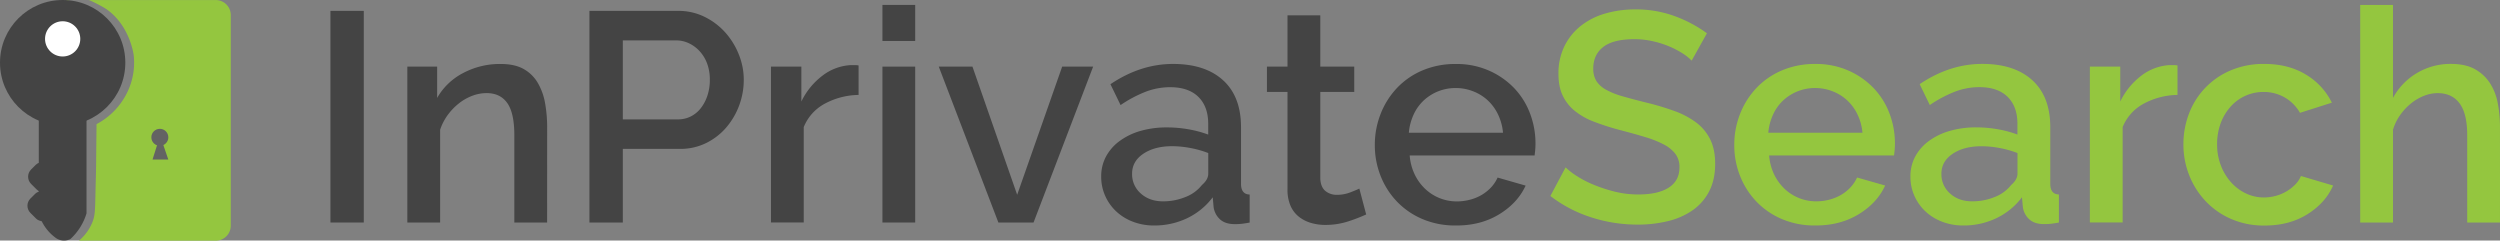 <svg xmlns="http://www.w3.org/2000/svg" viewBox="0 0 1994.91 191.96"><rect x="0" y="0" width="1994.91" height="191.96" fill="#808080" stroke="none"/><defs><style>.cls-1{fill:#94c63f;}.cls-2{fill:#444;}.cls-3{fill:#636363;}.cls-4{fill:#fff;}</style></defs><title>inprivatesearch-logo</title><g id="Layer_2" data-name="Layer 2"><path class="cls-1" d="M109.91,237.45c5.36-4.63,10.52-9.44,12.75-16.35,2.38-7.39,2.72-15.3,2.6-23-.23-14.85-2.68-29.56-3.28-44.38a7.31,7.31,0,0,1-2.88-3.94c-1-4,1.36-7.23,4.91-8.64,8.69-3.46,18.61-10.44,23.76-18.36,5-7.68,6.39-16.57,5.65-25.59-.57-6.91-3-16.81-8.09-23.39a7.1,7.1,0,0,1-8.92-.42c-4.42-3.8-8.81-9.41-15-9.94s-8.13-7.44-5.74-11.38A12,12,0,0,0,105.14,64v168a11.93,11.93,0,0,0,3,7.86A6.86,6.86,0,0,1,109.91,237.45Z" transform="translate(-60.71 -51.96)"/><path class="cls-1" d="M232.87,52H131.42c.31.1.63.2,1,.33l.71.29h0s.4.14.79.31c.23.1,8.88,4.2,12.75,7.07,18,13.33,20.73,36,20.73,36a54.17,54.17,0,0,1-7.87,34.6,56.32,56.32,0,0,1-21.78,20.41c-.16,14-.27,24.83-.33,31.67-.07,7.28-.35,14.56-.5,21.83-.31,15.13-.32,19.33-2.5,24.83a37.87,37.87,0,0,1-10.72,14.67H232.87a12,12,0,0,0,12-12V64A12,12,0,0,0,232.87,52Z" transform="translate(-60.71 -51.96)"/></g><g id="Layer_6" data-name="Layer 6"><path class="cls-2" d="M324.39,229.51V60.64H351V229.51Z" transform="translate(-60.71 -51.96)"/><path class="cls-2" d="M497.29,229.51H471.13V159.82q0-17.6-5.59-25.57t-16.53-8a32.33,32.33,0,0,0-11.42,2.14,40,40,0,0,0-10.7,6.07,47.25,47.25,0,0,0-8.92,9.28,42.49,42.49,0,0,0-6.06,11.77v74H385.75V105.12h23.78v25a50.55,50.55,0,0,1,20.69-19.86,62.52,62.52,0,0,1,30-7.25q11.18,0,18.31,4a30.3,30.3,0,0,1,11.3,11.06,48.5,48.5,0,0,1,5.83,16.17,108.55,108.55,0,0,1,1.66,19.38Z" transform="translate(-60.71 -51.96)"/><path class="cls-2" d="M531.06,229.51V60.64h70.88a46.9,46.9,0,0,1,21,4.76,54,54,0,0,1,16.53,12.49,58.94,58.94,0,0,1,10.82,17.6,54,54,0,0,1,3.92,20.1,58.34,58.34,0,0,1-3.69,20.57,57.65,57.65,0,0,1-10.35,17.6,50.37,50.37,0,0,1-16.05,12.37,46.37,46.37,0,0,1-20.81,4.64H557.7v58.75Zm26.64-82.29h44A22.32,22.32,0,0,0,612,144.84a23.74,23.74,0,0,0,8-6.66,33.32,33.32,0,0,0,5.23-10,39.71,39.71,0,0,0,1.9-12.61A36.37,36.37,0,0,0,625,102.74a30.16,30.16,0,0,0-5.95-9.87,27.29,27.29,0,0,0-8.68-6.42,23.8,23.8,0,0,0-10.11-2.26H557.7Z" transform="translate(-60.71 -51.96)"/><path class="cls-2" d="M745.83,127.71a58.56,58.56,0,0,0-27,7,37,37,0,0,0-16.77,18.67v76.11H675.91V105.12h24.26v27.83a56.9,56.9,0,0,1,16.77-20.57,40.68,40.68,0,0,1,22.24-8.44h3.92a14.25,14.25,0,0,1,2.73.24Z" transform="translate(-60.71 -51.96)"/><path class="cls-2" d="M764.86,84.66V55.88H791V84.66Zm0,144.85V105.12H791V229.51Z" transform="translate(-60.71 -51.96)"/><path class="cls-2" d="M857.38,229.51,809.81,105.12h26.88l35.68,102.27,35.91-102.27H933L885.44,229.51Z" transform="translate(-60.71 -51.96)"/><path class="cls-2" d="M981.53,231.89a46.34,46.34,0,0,1-16.77-3,40.45,40.45,0,0,1-13.32-8.21,38.22,38.22,0,0,1-8.8-12.37,37.22,37.22,0,0,1-3.21-15.46,33.32,33.32,0,0,1,3.81-15.94,37.22,37.22,0,0,1,10.82-12.37,52.55,52.55,0,0,1,16.65-8.09A74.75,74.75,0,0,1,992,153.64a97.66,97.66,0,0,1,17.36,1.55,87.81,87.81,0,0,1,15.46,4.16v-8.56q0-13.79-7.85-21.52t-22.6-7.73a54.51,54.51,0,0,0-19.62,3.69,99.44,99.44,0,0,0-19.86,10.58l-8.09-16.65q24-16.17,49.95-16.17,25.69,0,40,13.08T1051,153.64v45q0,8.33,6.9,8.56v22.36q-3.81.71-6.54,1t-5.35.24q-7.61,0-11.77-3.81a16.24,16.24,0,0,1-5.11-9.75l-.71-7.85a55.47,55.47,0,0,1-20.57,16.77A60.44,60.44,0,0,1,981.53,231.89Zm7.13-19.27a47,47,0,0,0,18-3.45,30.94,30.94,0,0,0,13.2-9.63q5-4.28,5-9V174.09a79.28,79.28,0,0,0-14.15-4A78.12,78.12,0,0,0,996,168.62q-14,0-23,6.07t-8.92,16.05a20.25,20.25,0,0,0,6.9,15.58Q978,212.62,988.67,212.62Z" transform="translate(-60.71 -51.96)"/><path class="cls-2" d="M1150.87,223.09a130.66,130.66,0,0,1-13.79,5.35,58.36,58.36,0,0,1-18.79,3,39.89,39.89,0,0,1-11.65-1.66,28.41,28.41,0,0,1-9.63-5,22.64,22.64,0,0,1-6.54-8.68,31.78,31.78,0,0,1-2.38-13V125.33h-16.41V105.12h16.41V64.21h26.16v40.91h27.11v20.22h-27.11v69.45q.47,6.66,4.16,9.63a14.09,14.09,0,0,0,9.16,3,29.09,29.09,0,0,0,10.47-1.9q5-1.9,7.37-3.09Z" transform="translate(-60.71 -51.96)"/><path class="cls-2" d="M1222.23,231.89a66.17,66.17,0,0,1-26.4-5.11,61.36,61.36,0,0,1-20.34-13.91,62.68,62.68,0,0,1-13.08-20.46,66.26,66.26,0,0,1-4.64-24.74,67.21,67.21,0,0,1,4.64-24.85,63.77,63.77,0,0,1,13.08-20.69,60.56,60.56,0,0,1,20.34-14,66.79,66.79,0,0,1,26.64-5.11,64.06,64.06,0,0,1,26.28,5.23,62.89,62.89,0,0,1,20.1,13.91,59.61,59.61,0,0,1,12.72,20.22,67.19,67.19,0,0,1,4.4,24.14q0,2.85-.24,5.35t-.48,4.16H1185.6a42.56,42.56,0,0,0,3.92,15,39.32,39.32,0,0,0,8.32,11.54,36.55,36.55,0,0,0,25.33,10.11,41.52,41.52,0,0,0,10.35-1.31,36.41,36.41,0,0,0,9.39-3.8,33.34,33.34,0,0,0,7.61-6.07,28.35,28.35,0,0,0,5.23-7.85l22.36,6.42q-6.42,14-21.29,23T1222.23,231.89Zm37.82-74a41.85,41.85,0,0,0-3.92-14.51,37.38,37.38,0,0,0-8.21-11.3,36.69,36.69,0,0,0-11.65-7.25,38.06,38.06,0,0,0-14-2.62,37.21,37.21,0,0,0-25.45,9.87,35.74,35.74,0,0,0-8.09,11.3,43.51,43.51,0,0,0-3.81,14.51Z" transform="translate(-60.71 -51.96)"/><path class="cls-1" d="M1410.6,100.36a36.84,36.84,0,0,0-6.9-5.59,69.37,69.37,0,0,0-10.58-5.59,77.32,77.32,0,0,0-13.32-4.28,66.4,66.4,0,0,0-14.87-1.67q-16.89,0-24.85,6.18t-8,17.13a18.54,18.54,0,0,0,2.5,10.11,21.4,21.4,0,0,0,7.73,6.9,60.35,60.35,0,0,0,13.08,5.23q7.85,2.26,18.31,4.88a210.26,210.26,0,0,1,23.19,6.9,66.08,66.08,0,0,1,17.48,9.28,37.78,37.78,0,0,1,11.06,13.44q3.92,8,3.92,19.38,0,12.84-4.87,22.12a41.55,41.55,0,0,1-13.32,15.1,58.7,58.7,0,0,1-19.62,8.56,101,101,0,0,1-24,2.74,119.77,119.77,0,0,1-37.22-5.83,106.57,106.57,0,0,1-32.47-17L1310,185.51a56.29,56.29,0,0,0,8.92,6.9,82.9,82.9,0,0,0,13.56,7,118.52,118.52,0,0,0,16.77,5.47,77,77,0,0,0,18.79,2.26q15.7,0,24.26-5.47t8.56-16.17a17.34,17.34,0,0,0-3.21-10.7,27.59,27.59,0,0,0-9.16-7.49,80,80,0,0,0-14.51-5.83q-8.56-2.61-19.5-5.47a200.78,200.78,0,0,1-22-7,54.93,54.93,0,0,1-15.58-8.92,35,35,0,0,1-9.39-12.25q-3.21-7-3.21-17a49,49,0,0,1,4.76-22,47,47,0,0,1,13-16.17,56.71,56.71,0,0,1,19.38-9.87,84.71,84.71,0,0,1,24.26-3.33,89,89,0,0,1,31.63,5.47,104.9,104.9,0,0,1,25.45,13.56Z" transform="translate(-60.71 -51.96)"/><path class="cls-1" d="M1509.06,231.89a66.17,66.17,0,0,1-26.4-5.11,61.36,61.36,0,0,1-20.34-13.91,62.68,62.68,0,0,1-13.08-20.46,66.26,66.26,0,0,1-4.64-24.74,67.21,67.21,0,0,1,4.64-24.85,63.77,63.77,0,0,1,13.08-20.69,60.56,60.56,0,0,1,20.34-14A66.79,66.79,0,0,1,1509.3,103a64.06,64.06,0,0,1,26.28,5.23,62.89,62.89,0,0,1,20.1,13.91,59.61,59.61,0,0,1,12.72,20.22,67.19,67.19,0,0,1,4.4,24.14q0,2.85-.24,5.35t-.48,4.16h-99.66a42.56,42.56,0,0,0,3.92,15,39.32,39.32,0,0,0,8.32,11.54A36.55,36.55,0,0,0,1510,212.62a41.52,41.52,0,0,0,10.35-1.31,36.41,36.41,0,0,0,9.39-3.8,33.34,33.34,0,0,0,7.61-6.07,28.35,28.35,0,0,0,5.23-7.85L1565,200q-6.42,14-21.29,23T1509.06,231.89Zm37.82-74a41.85,41.85,0,0,0-3.92-14.51,37.38,37.38,0,0,0-8.21-11.3,36.69,36.69,0,0,0-11.65-7.25,38.06,38.06,0,0,0-14-2.62,37.21,37.21,0,0,0-25.45,9.87,35.74,35.74,0,0,0-8.09,11.3,43.51,43.51,0,0,0-3.81,14.51Z" transform="translate(-60.71 -51.96)"/><path class="cls-1" d="M1627.26,231.89a46.34,46.34,0,0,1-16.77-3,40.45,40.45,0,0,1-13.32-8.21,38.22,38.22,0,0,1-8.8-12.37,37.22,37.22,0,0,1-3.21-15.46,33.32,33.32,0,0,1,3.81-15.94,37.22,37.22,0,0,1,10.82-12.37,52.55,52.55,0,0,1,16.65-8.09,74.75,74.75,0,0,1,21.29-2.85,97.66,97.66,0,0,1,17.36,1.55,87.81,87.81,0,0,1,15.46,4.16v-8.56q0-13.79-7.85-21.52t-22.6-7.73a54.51,54.51,0,0,0-19.62,3.69,99.44,99.44,0,0,0-19.86,10.58l-8.09-16.65q24-16.17,49.95-16.17,25.69,0,40,13.08t14.27,37.58v45q0,8.33,6.9,8.56v22.36q-3.81.71-6.54,1t-5.35.24q-7.61,0-11.77-3.81a16.24,16.24,0,0,1-5.11-9.75l-.71-7.85a55.47,55.47,0,0,1-20.57,16.77A60.44,60.44,0,0,1,1627.26,231.89Zm7.13-19.27a47,47,0,0,0,18-3.45,30.94,30.94,0,0,0,13.2-9.63q5-4.28,5-9V174.09a79.28,79.28,0,0,0-14.15-4,78.12,78.12,0,0,0-14.63-1.43q-14,0-23,6.07t-8.92,16.05a20.25,20.25,0,0,0,6.9,15.58Q1623.69,212.62,1634.4,212.62Z" transform="translate(-60.71 -51.96)"/><path class="cls-1" d="M1798.27,127.71a58.56,58.56,0,0,0-27,7,37,37,0,0,0-16.77,18.67v76.11h-26.16V105.12h24.26v27.83a56.9,56.9,0,0,1,16.77-20.57,40.68,40.68,0,0,1,22.24-8.44h3.92a14.27,14.27,0,0,1,2.74.24Z" transform="translate(-60.71 -51.96)"/><path class="cls-1" d="M1803,167.19a67.8,67.8,0,0,1,4.52-24.74,60.6,60.6,0,0,1,33.3-34.37,66.79,66.79,0,0,1,26.64-5.11q19.26,0,33.18,8.44a53.6,53.6,0,0,1,20.81,22.48L1896,142a32.76,32.76,0,0,0-12.13-12.25,33.15,33.15,0,0,0-16.89-4.4,34.87,34.87,0,0,0-14.63,3.09,35.31,35.31,0,0,0-11.77,8.68,41.43,41.43,0,0,0-7.85,13.2,47.79,47.79,0,0,0-2.85,16.89,46.25,46.25,0,0,0,3,16.77A43,43,0,0,0,1841,197.4a37.22,37.22,0,0,0,11.89,8.92,33.19,33.19,0,0,0,14.39,3.21,35.68,35.68,0,0,0,9.51-1.31,34,34,0,0,0,15.58-9.16,20.7,20.7,0,0,0,4.4-6.66l25.69,7.61q-6.19,14-20.69,23t-34.25,8.92a64.88,64.88,0,0,1-26.4-5.23,62,62,0,0,1-20.34-14.15,64.07,64.07,0,0,1-13.08-20.57A66.26,66.26,0,0,1,1803,167.19Z" transform="translate(-60.71 -51.96)"/><path class="cls-1" d="M2055.62,229.51h-26.16V159.82q0-17.13-6.07-25.33t-17.48-8.21a29.82,29.82,0,0,0-10.94,2.14,39.25,39.25,0,0,0-10.35,6.07,46,46,0,0,0-8.68,9.28,39.48,39.48,0,0,0-5.71,11.77v74h-26.16V55.88h26.16v74.21a51.61,51.61,0,0,1,19.38-20,52.21,52.21,0,0,1,26.76-7.14q11.65,0,19.15,4.16a33.63,33.63,0,0,1,12,11.06,44.58,44.58,0,0,1,6.3,16.05,101.35,101.35,0,0,1,1.78,19.38Z" transform="translate(-60.71 -51.96)"/></g><g id="Layer_3" data-name="Layer 3"><circle class="cls-3" cx="127.55" cy="109.57" r="6.78"/></g><g id="Layer_4" data-name="Layer 4"><path class="cls-3" d="M186,167.9l-3.57,11.34H195l-3.95-11.56-2.38-1.61Z" transform="translate(-60.71 -51.96)"/></g><g id="Layer_1" data-name="Layer 1"><circle class="cls-2" cx="50" cy="50" r="50"/><circle class="cls-4" cx="50" cy="31.02" r="14.06"/><path class="cls-2" d="M116.93,242.67a11.22,11.22,0,0,1-11.56-.76,36,36,0,0,1-10.18-11.19,35.51,35.51,0,0,1-3.53-8.48V123.58a12,12,0,0,1,12-12h14.08a12,12,0,0,1,12,12v98.67a45.7,45.7,0,0,1-12.82,20.42Z" transform="translate(-60.71 -51.96)"/><rect class="cls-2" x="84.09" y="205.19" width="21.51" height="22.65" rx="8.13" ry="8.13" transform="translate(-186.02 78.53) rotate(-45)"/><rect class="cls-2" x="84.63" y="182.04" width="21.51" height="22.65" rx="8.13" ry="8.13" transform="translate(-169.5 72.12) rotate(-45)"/></g></svg>